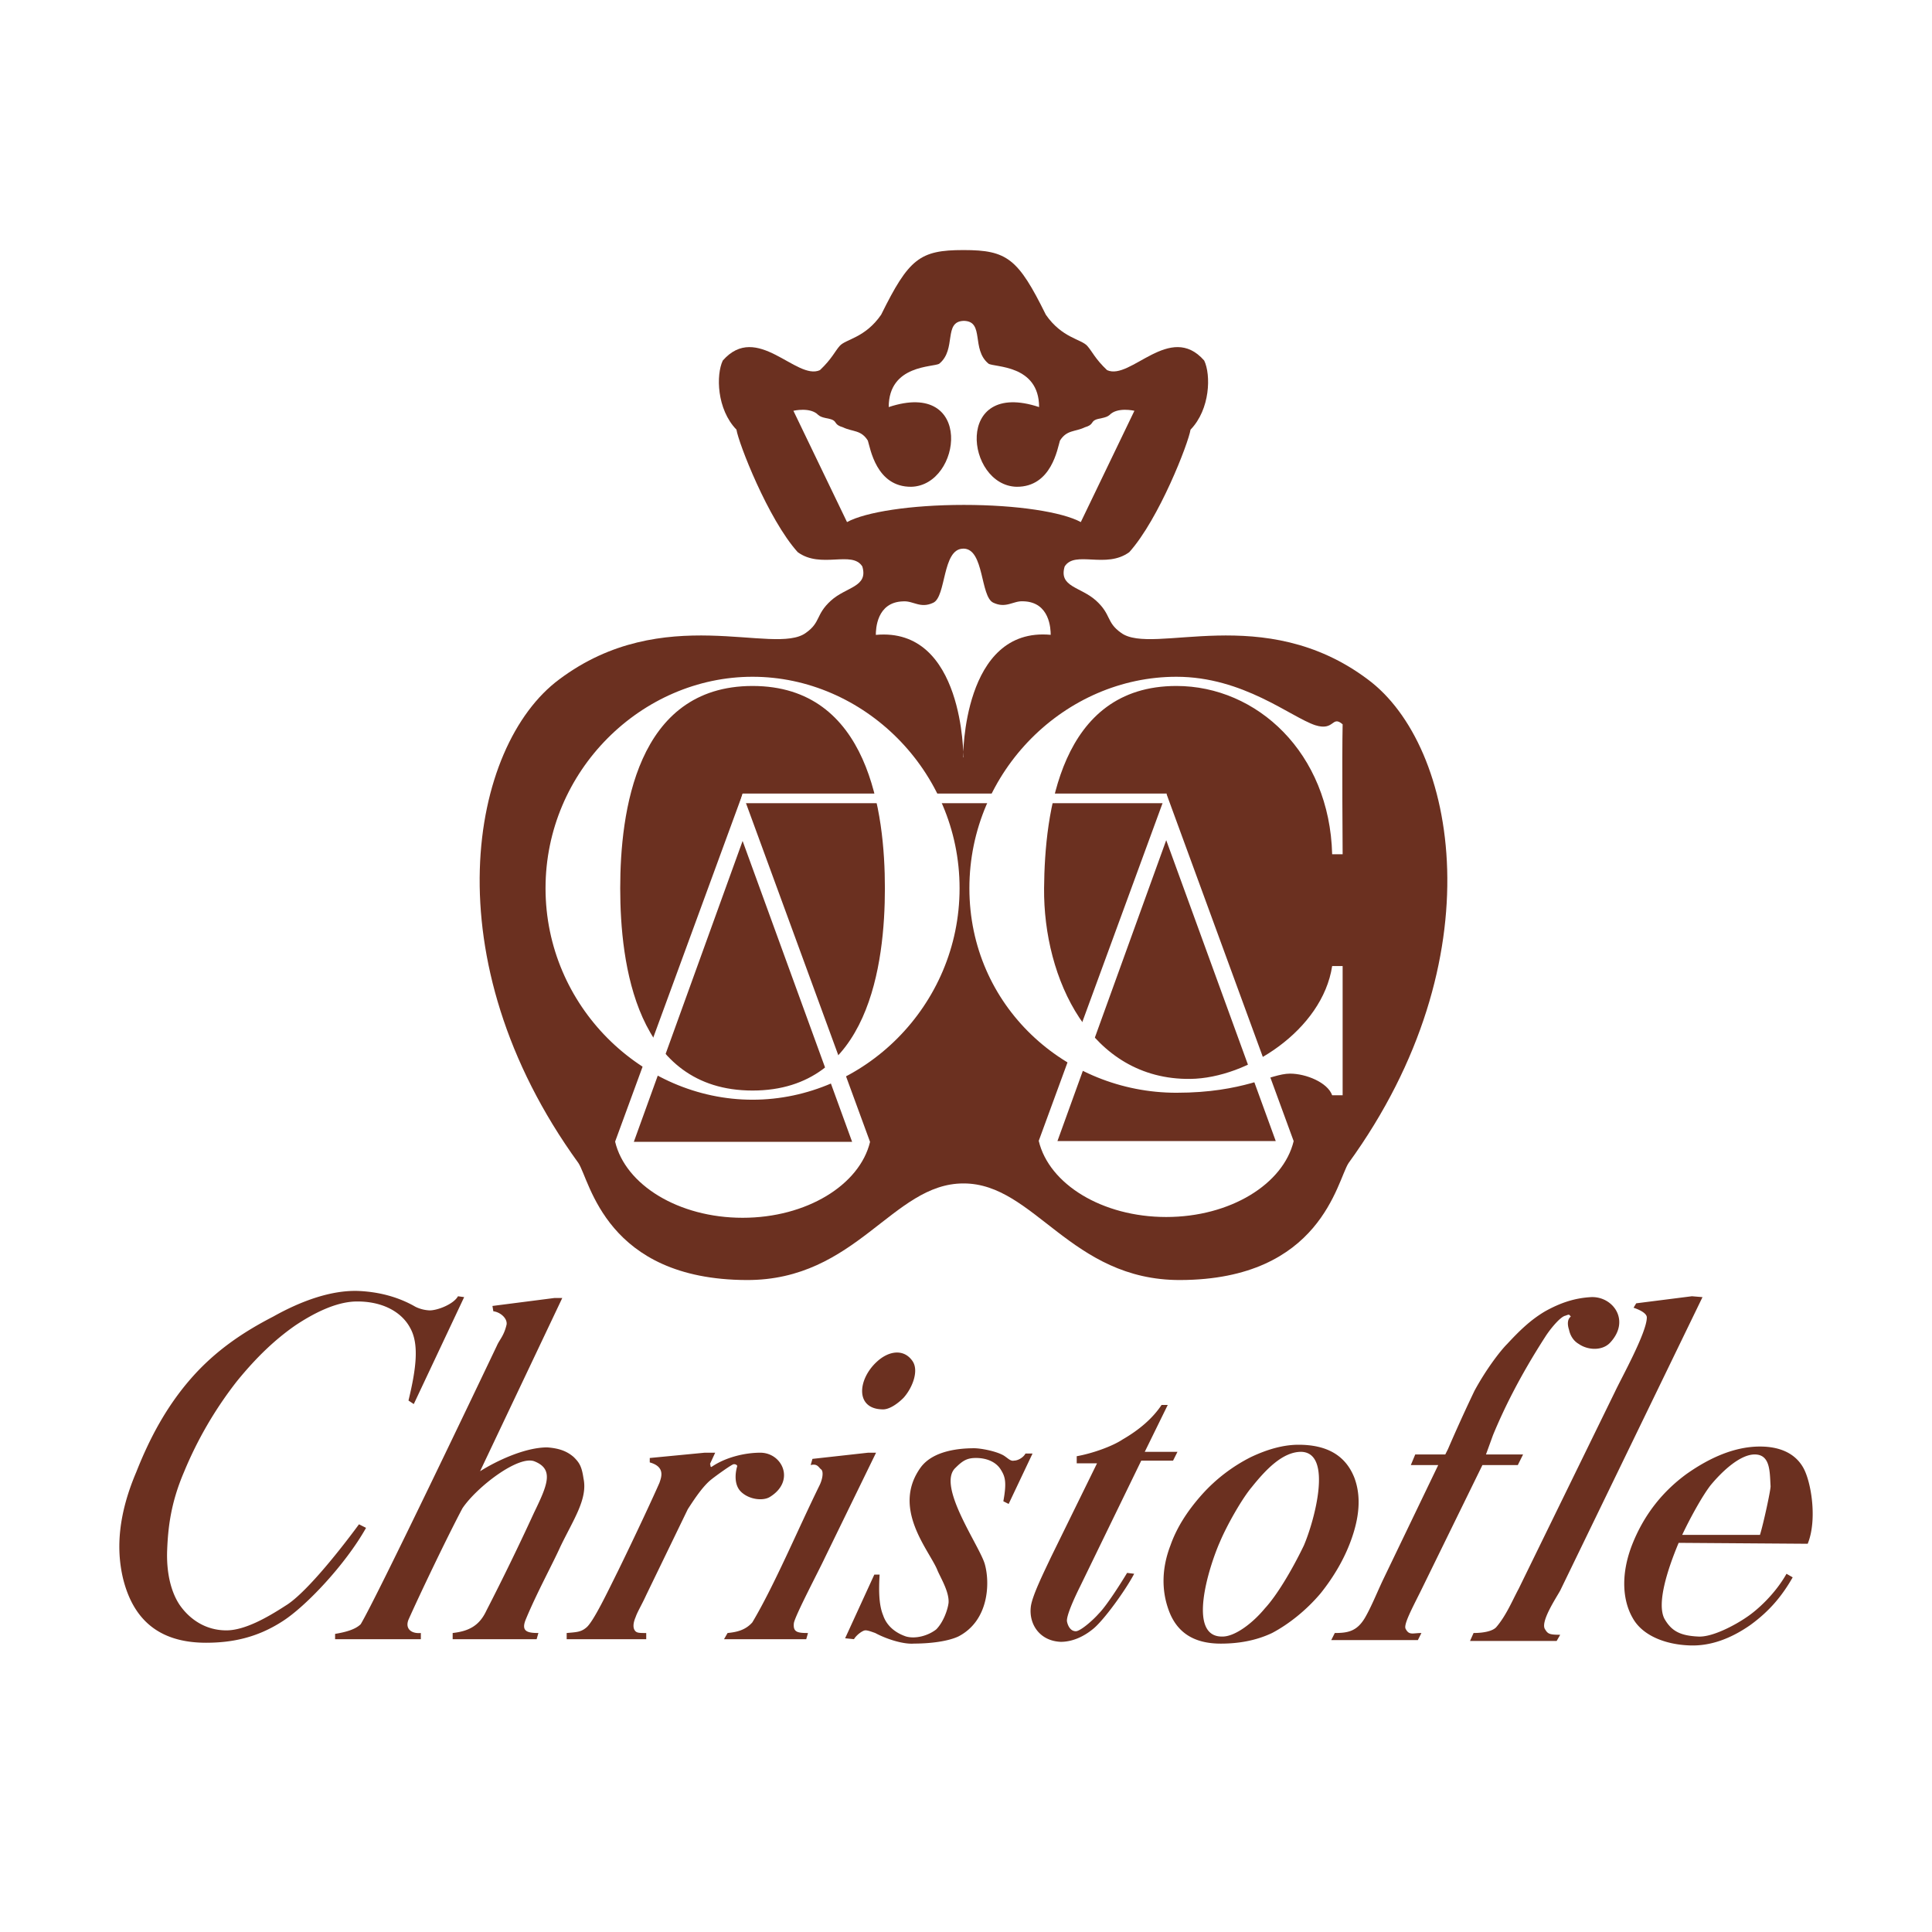 <svg xmlns="http://www.w3.org/2000/svg" width="2500" height="2500" viewBox="0 0 192.756 192.756"><g fill-rule="evenodd" clip-rule="evenodd"><path fill="#fff" d="M0 0h192.756v192.756H0V0z"/><path d="M96.149 118.072c7.068.004 10.652 9.672 21.607 9.637 14.061-.045 15.631-9.896 16.791-11.672 14.744-20.34 10.854-41.636 1.912-48.257-10.375-7.781-21.467-2.32-24.607-4.641-1.5-1.058-.955-1.809-2.49-3.208-1.537-1.399-3.752-1.353-3.141-3.413 1.023-1.638 4.131.273 6.451-1.433 2.963-3.301 5.904-10.887 6.107-12.218 1.98-2.048 2.041-5.48 1.365-6.895-3.412-3.89-7.352 2.026-9.691.956-1.195-1.126-1.494-1.883-1.98-2.422-.613-.683-2.525-.785-4.129-3.106-2.764-5.597-3.855-6.45-8.195-6.451h-.042c-4.339 0-5.431.854-8.195 6.451-1.604 2.321-3.516 2.423-4.129 3.106-.486.54-.785 1.296-1.979 2.422-2.34 1.071-6.28-4.846-9.692-.956-.676 1.415-.614 4.846 1.365 6.895.205 1.331 3.146 8.917 6.108 12.218 2.321 1.706 5.427-.205 6.45 1.433.613 2.06-1.604 2.013-3.14 3.413-1.536 1.399-.99 2.15-2.491 3.208-3.14 2.32-14.232-3.14-24.606 4.641-8.942 6.622-12.832 27.917 1.911 48.257 1.16 1.775 2.73 11.627 16.791 11.672 10.955.035 14.539-9.633 21.608-9.637h.041z" fill="#6b3020"/><path d="M75.082 67.521c11.046 0 20.655 9.346 20.655 21.1 0 11.754-9.608 21.098-20.655 21.098-11.045 0-20.654-9.344-20.654-21.098s9.609-21.1 20.654-21.1zm0 41.282c11.635 0 13.204-12.672 13.204-20.182 0-7.511-1.568-20.182-13.204-20.182-11.634 0-13.203 12.67-13.203 20.182 0 7.51 1.569 20.182 13.203 20.182zM133.955 85.229h-1.045c-.256-10.111-7.5-16.79-15.539-16.79-11.635 0-13.137 12.671-13.203 20.182-.078 9.022 4.631 19.141 14.594 19.022 5.701-.068 13.176-4.881 14.148-11.258h1.045v12.889h-1.045c-.461-1.291-2.633-2.158-4.201-2.158-1.961 0-4.605 1.908-11.338 1.908-11.047 0-20.655-8.648-20.655-20.403 0-11.754 9.608-21.1 20.655-21.1 6.666 0 11.393 4.014 13.85 4.833 1.945.614 1.639-1.024 2.734-.091-.072 3.162 0 12.966 0 12.966z" fill="#fff"/><path d="M74.09 79.213L61.37 113.9c1.021 4.312 6.327 7.598 12.721 7.598 6.379 0 11.677-3.271 12.714-7.57L74.09 79.213zm-10.853 34.709L74.09 83.903l10.927 30.019h-21.78zM116.354 79.135l-12.719 34.687c1.02 4.312 6.326 7.598 12.719 7.598 6.381 0 11.678-3.271 12.715-7.57l-12.715-34.715zm-10.852 34.709l10.852-30.018 10.928 30.018h-21.78z" fill="#fff"/><path fill="#fff" d="M74.09 79.174h42.264l.255.961-42.796.001.277-.962zM96.091 75.555s-.068-13.037 8.737-12.218c0-.546-.068-3.277-2.73-3.345-1.023-.068-1.705.75-3.002.136-1.299-.614-.889-5.324-2.937-5.392l-.109.006c-2.048.068-1.639 4.778-2.935 5.392s-1.979-.205-3.003-.136c-2.662.068-2.73 2.798-2.73 3.345 8.805-.819 8.737 12.217 8.737 12.217l-.028-.005zM96.183 50.375c5.288 0 9.809.71 11.649 1.713l5.348-11.105s-1.693-.403-2.479.417c-.375.341-1.092.307-1.467.512-.377.204-.172.478-.99.716-.99.478-1.809.239-2.492 1.331-.238.717-.818 4.641-4.334 4.607-5.051-.137-6.28-10.785 2.252-7.952 0-4.265-4.506-3.958-5.047-4.331-1.745-1.437-.379-4.202-2.428-4.27h-.053c-2.048.068-.683 2.833-2.427 4.27-.543.372-5.048.065-5.048 4.331 8.532-2.833 7.304 7.815 2.253 7.952-3.516.034-4.096-3.891-4.335-4.607-.682-1.092-1.501-.853-2.491-1.331-.819-.239-.614-.512-.989-.716-.376-.205-1.092-.171-1.468-.512-.785-.819-2.479-.417-2.479-.417l5.349 11.105c1.837-1.003 6.36-1.713 11.647-1.713h.029z"/><path d="M167.832 153.137h7.76c.354-1.146 1.059-4.41 1.059-4.852-.088-1.41 0-3.174-1.586-3.174-1.412 0-3.176 1.588-4.41 3.086-.884 1.147-2.118 3.44-2.823 4.94zm-.353.793c-1.146 2.734-2.203 6.086-1.412 7.584.705 1.234 1.59 1.676 3.354 1.764 1.412.088 3.703-1.146 4.85-1.939 1.059-.705 2.822-2.293 3.969-4.322l.617.354c-1.059 1.852-2.293 3.352-4.232 4.762-2.029 1.412-4.057 2.117-6.086 2.029-2.381-.09-4.674-.971-5.645-2.734-.971-1.676-1.234-4.232-.088-7.23 1.234-3.176 3.176-5.469 5.469-7.145 2.381-1.676 4.85-2.732 7.318-2.732 2.029 0 3.527.705 4.32 2.115.797 1.412 1.412 5.203.441 7.586l-12.875-.092zm2.38-24.516l-14.197 29.277c-.441.795-2.029 3.176-1.5 3.881.266.441.441.529 1.5.529l-.354.617h-8.643l.354-.793c.971 0 1.939-.178 2.293-.619.971-1.145 1.588-2.645 2.205-3.791l9.611-19.666c.617-1.322 3.176-5.908 3.176-7.408 0-.352-.529-.705-1.324-.969l.266-.441 5.557-.705 1.056.088zm-21.957 16.756l-6.174 12.609c-.881 1.766-1.678 3.264-1.5 3.705.354.705.707.441 1.588.441l-.354.705h-8.643l.354-.705c1.324 0 2.205-.178 2.998-1.5.617-1.059 1.148-2.381 1.764-3.703l5.557-11.553h-2.734l.441-1.059h2.998l.266-.529a162.206 162.206 0 0 1 2.645-5.82c1.146-2.117 2.557-3.969 3.264-4.674 1.146-1.234 2.291-2.381 3.791-3.262 1.588-.883 3-1.324 4.586-1.412 2.205-.088 3.969 2.381 1.854 4.586-.795.793-2.207.705-3.088.088-.617-.354-.883-.971-.971-1.41-.176-.529-.176-1.061.178-1.324-.178-.176-.09-.264-.531-.088-.527.088-1.586 1.412-2.027 2.117-2.557 3.969-4.145 7.23-5.203 9.789l-.705 1.939h3.703l-.527 1.059h-3.53v.001zm-18.08-1.322c-1.852 0-3.527 1.764-4.938 3.527-.969 1.146-2.471 3.791-3.176 5.467-1.057 2.381-3.35 9.523.266 9.436 1.234 0 2.998-1.322 4.232-2.822 1.146-1.234 2.646-3.703 3.879-6.26 1.061-2.471 2.913-9.26-.263-9.348zm-.263-.705c2.822 0 4.674 1.057 5.555 3.262.705 1.852.529 3.969-.352 6.35-.617 1.676-1.588 3.439-2.998 5.203-1.41 1.676-3.176 3.086-4.852 3.969-1.676.793-3.439 1.057-5.113 1.057-2.734 0-4.41-1.145-5.203-3.35-.707-1.941-.707-4.145.176-6.438.617-1.764 1.676-3.441 3.174-5.115a16.573 16.573 0 0 1 4.852-3.705c1.673-.794 3.261-1.233 4.761-1.233zm-13.053-3.971l-2.293 4.676h3.264l-.441.881h-3.174l-6.086 12.523c-.617 1.234-1.41 2.998-1.322 3.527.088.439.354.969.883.969.439 0 1.674-1.059 2.291-1.764.795-.793 2.295-3.174 2.822-4.057l.707.088c-.883 1.676-2.998 4.586-4.059 5.469-1.057.881-2.203 1.322-3.264 1.322-2.115-.088-3.174-1.764-2.996-3.439.088-1.057 1.322-3.527 2.027-5.027l4.586-9.346h-2.027v-.707c1.498-.264 3.527-.969 4.584-1.676 1.676-.969 3-2.115 3.881-3.439h.617zm-13.492 4.851l-2.381 5.025-.529-.264c.354-1.939.178-2.469-.264-3.174-.441-.707-1.324-1.148-2.471-1.148-.882 0-1.322.266-2.028.971-1.94 1.764 2.381 7.762 2.911 9.613.527 1.852.439 5.643-2.646 7.23-1.146.529-2.998.705-4.409.705-1.059.088-2.734-.439-3.881-1.057-.264-.088-.705-.266-.97-.266s-.881.441-1.146.883l-.882-.09 2.911-6.35h.529c-.088 1.5-.088 3 .353 4.059.353 1.057 1.235 1.764 2.293 2.115.969.266 2.205-.088 2.998-.705.706-.705 1.146-1.939 1.235-2.646.088-1.146-.882-2.645-1.147-3.35-.881-2.029-4.585-6.174-1.587-10.23 1.234-1.588 3.704-1.852 5.292-1.852.617 0 2.117.264 2.91.705.441.264.705.617 1.059.529.441 0 .971-.354 1.146-.705h.704v.002zm-15.61-.087L82.29 155.43c-.529 1.146-2.998 5.82-3.087 6.525-.087.883.353.971 1.411.971l-.176.617h-8.201l.353-.617c.882-.088 1.764-.266 2.469-1.059 2.206-3.705 4.498-9.172 6.703-13.67.265-.527.441-1.322.177-1.586-.265-.178-.353-.617-1.058-.441l.176-.617 5.556-.617h.791zm3.616-9.172c.706.971 0 2.734-.881 3.703-.617.617-1.411 1.146-2.028 1.146-2.822 0-2.557-2.998-.618-4.762 1.146-1.058 2.645-1.324 3.527-.087zm-19.666 9.172l-.53 1.146c.088-.088 0 .352.177.264 1.412-.971 3.351-1.41 4.851-1.41 2.205 0 3.527 2.822.969 4.408-.705.441-2.116.266-2.909-.529-.617-.617-.617-1.676-.354-2.557-.088-.176-.264-.176-.353-.176-.177 0-1.764 1.146-2.205 1.498-.794.617-1.587 1.764-2.381 2.998l-4.145 8.555c-.441.971-.881 1.676-1.058 2.205-.265.617-.265 1.059-.088 1.322.176.266.441.266 1.146.266v.617h-7.937v-.617c.97-.088 1.411-.088 1.939-.529.706-.529 2.205-3.705 3.175-5.645 1.852-3.791 3.528-7.408 4.145-8.818.176-.529.618-1.588-.97-2.029v-.441l5.468-.527h1.06v-.001zm-15.257-15.434l-8.201 17.285c1.676-1.059 4.498-2.381 6.702-2.381 1.146.088 1.94.352 2.646.969.528.529.793.883.969 2.117.441 2.029-.969 4.057-2.292 6.791-.794 1.764-2.381 4.674-3.44 7.23-.529 1.234.088 1.412 1.235 1.412l-.176.617h-8.378v-.617c1.588-.178 2.646-.707 3.352-2.205a246.902 246.902 0 0 0 4.762-9.789c1.323-2.734 2.028-4.32.088-5.115-1.588-.705-5.82 2.559-7.231 4.674-1.587 2.998-4.321 8.73-5.379 11.111-.353.883.265 1.412 1.234 1.324v.617h-8.555v-.529c1.06-.176 2.03-.441 2.559-.971 1.676-2.822 11.817-24.074 13.581-27.779.265-.617.705-.969.97-2.115.088-.617-.618-1.236-1.323-1.322l-.088-.531 6.173-.793h.792zm-9.788-.088l-5.027 10.67-.528-.352c.793-3.264 1.058-5.645.176-7.23-.882-1.676-2.91-2.734-5.555-2.648-1.942.09-4.057 1.148-5.91 2.383-2.028 1.41-3.879 3.174-5.82 5.557a38.578 38.578 0 0 0-5.292 9.082c-1.322 3.086-1.587 5.557-1.675 7.76-.089 2.205.353 4.145 1.234 5.469.971 1.41 2.558 2.557 4.674 2.557 1.853 0 4.145-1.322 5.91-2.469 1.764-1.059 4.851-4.762 7.32-8.113l.705.354c-2.028 3.615-5.997 7.848-8.378 9.348-2.47 1.586-4.939 2.115-7.584 2.115-4.85 0-7.319-2.469-8.29-6.438-.706-2.998-.44-6.438 1.323-10.582 1.323-3.352 2.998-6.525 5.467-9.348 2.469-2.822 5.291-4.674 8.202-6.174 2.823-1.586 5.82-2.645 8.467-2.557 2.117.088 4.056.617 5.732 1.586a3.58 3.58 0 0 0 1.411.354c.793 0 2.381-.617 2.822-1.41l.616.086z" fill="#6b3020"/></g></svg>